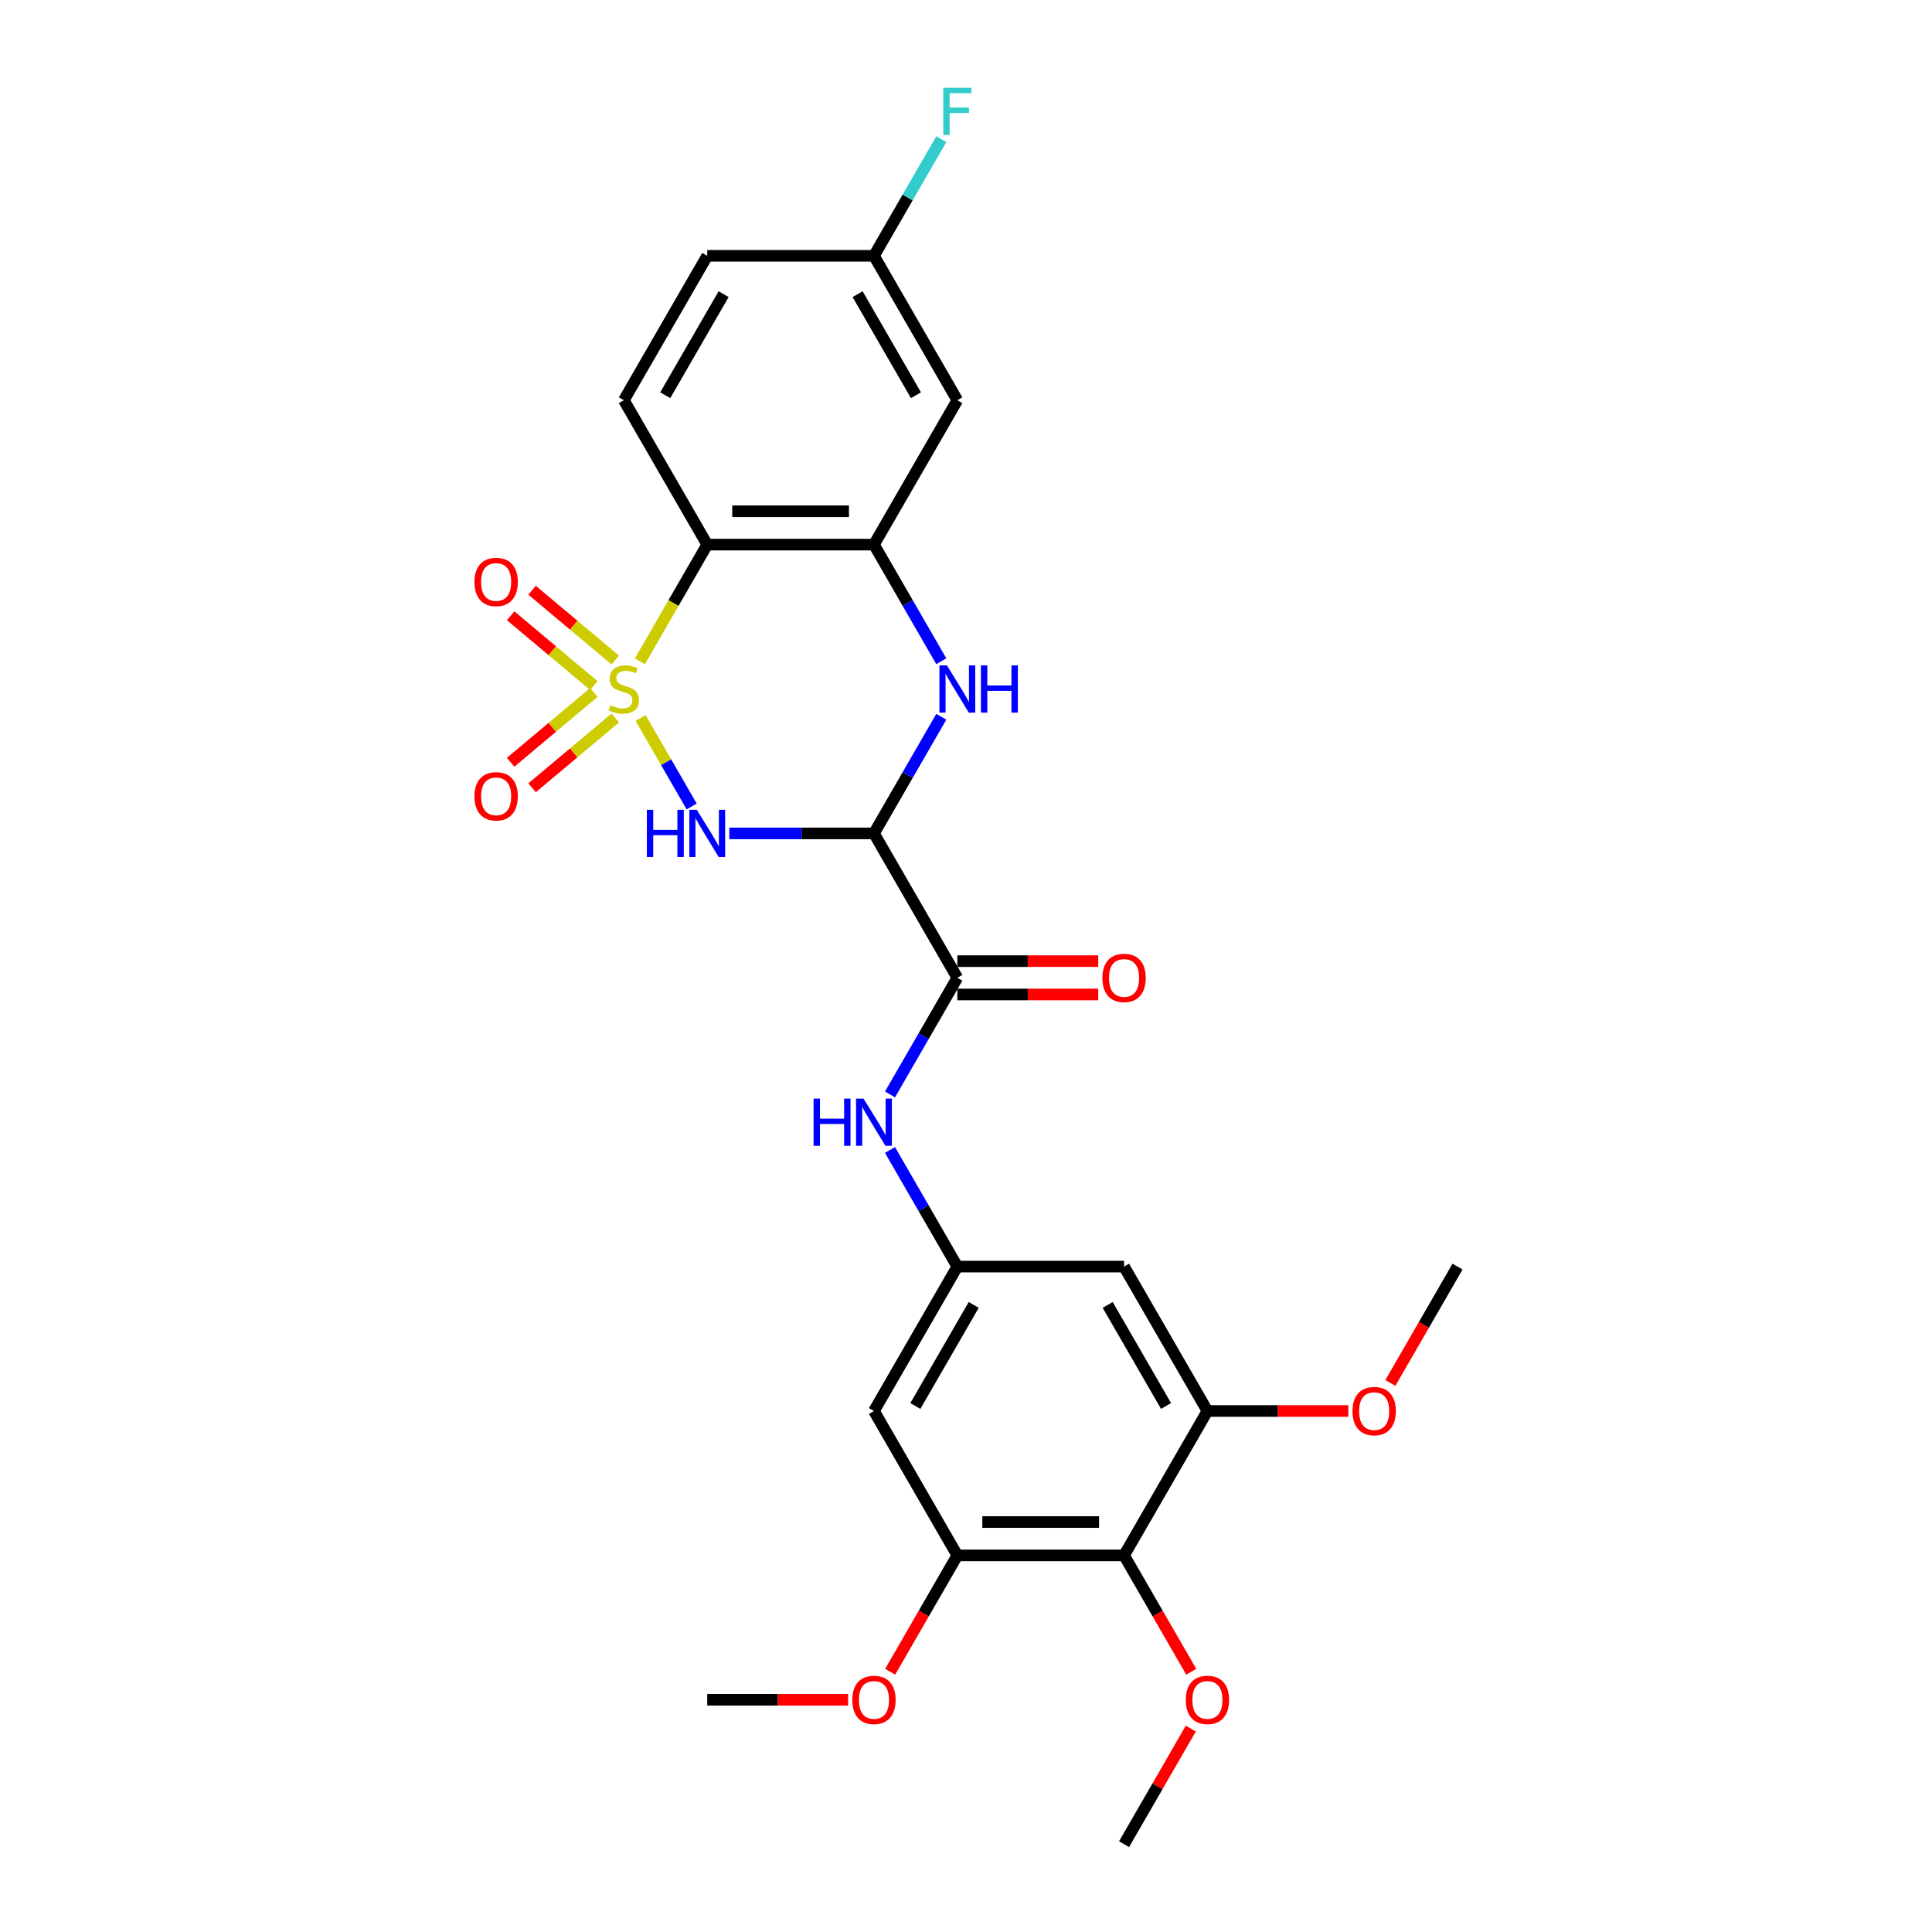 <?xml version='1.0' encoding='iso-8859-1'?>
<svg version='1.1' baseProfile='full'
              xmlns='http://www.w3.org/2000/svg'
                      xmlns:rdkit='http://www.rdkit.org/xml'
                      xmlns:xlink='http://www.w3.org/1999/xlink'
                  xml:space='preserve'
width='1000px' height='1000px' viewBox='0 0 1000 1000'>
<!-- END OF HEADER -->
<rect style='opacity:1.0;fill:#FFFFFF;stroke:none' width='1000' height='1000' x='0' y='0'> </rect>
<path class='bond-0' d='M 331.571,371.631 L 344.791,394.528' style='fill:none;fill-rule:evenodd;stroke:#CCCC00;stroke-width:6px;stroke-linecap:butt;stroke-linejoin:miter;stroke-opacity:1' />
<path class='bond-0' d='M 344.791,394.528 L 358.011,417.426' style='fill:none;fill-rule:evenodd;stroke:#0000FF;stroke-width:6px;stroke-linecap:butt;stroke-linejoin:miter;stroke-opacity:1' />
<path class='bond-2' d='M 331.193,342.288 L 348.627,312.09' style='fill:none;fill-rule:evenodd;stroke:#CCCC00;stroke-width:6px;stroke-linecap:butt;stroke-linejoin:miter;stroke-opacity:1' />
<path class='bond-2' d='M 348.627,312.09 L 366.062,281.892' style='fill:none;fill-rule:evenodd;stroke:#000000;stroke-width:6px;stroke-linecap:butt;stroke-linejoin:miter;stroke-opacity:1' />
<path class='bond-11' d='M 318.465,341.635 L 296.932,323.566' style='fill:none;fill-rule:evenodd;stroke:#CCCC00;stroke-width:6px;stroke-linecap:butt;stroke-linejoin:miter;stroke-opacity:1' />
<path class='bond-11' d='M 296.932,323.566 L 275.399,305.498' style='fill:none;fill-rule:evenodd;stroke:#FF0000;stroke-width:6px;stroke-linecap:butt;stroke-linejoin:miter;stroke-opacity:1' />
<path class='bond-11' d='M 307.37,354.857 L 285.837,336.789' style='fill:none;fill-rule:evenodd;stroke:#CCCC00;stroke-width:6px;stroke-linecap:butt;stroke-linejoin:miter;stroke-opacity:1' />
<path class='bond-11' d='M 285.837,336.789 L 264.304,318.72' style='fill:none;fill-rule:evenodd;stroke:#FF0000;stroke-width:6px;stroke-linecap:butt;stroke-linejoin:miter;stroke-opacity:1' />
<path class='bond-12' d='M 307.37,358.406 L 285.837,376.475' style='fill:none;fill-rule:evenodd;stroke:#CCCC00;stroke-width:6px;stroke-linecap:butt;stroke-linejoin:miter;stroke-opacity:1' />
<path class='bond-12' d='M 285.837,376.475 L 264.304,394.543' style='fill:none;fill-rule:evenodd;stroke:#FF0000;stroke-width:6px;stroke-linecap:butt;stroke-linejoin:miter;stroke-opacity:1' />
<path class='bond-12' d='M 318.465,371.628 L 296.932,389.697' style='fill:none;fill-rule:evenodd;stroke:#CCCC00;stroke-width:6px;stroke-linecap:butt;stroke-linejoin:miter;stroke-opacity:1' />
<path class='bond-12' d='M 296.932,389.697 L 275.399,407.766' style='fill:none;fill-rule:evenodd;stroke:#FF0000;stroke-width:6px;stroke-linecap:butt;stroke-linejoin:miter;stroke-opacity:1' />
<path class='bond-1' d='M 377.488,431.371 L 414.926,431.371' style='fill:none;fill-rule:evenodd;stroke:#0000FF;stroke-width:6px;stroke-linecap:butt;stroke-linejoin:miter;stroke-opacity:1' />
<path class='bond-1' d='M 414.926,431.371 L 452.364,431.371' style='fill:none;fill-rule:evenodd;stroke:#000000;stroke-width:6px;stroke-linecap:butt;stroke-linejoin:miter;stroke-opacity:1' />
<path class='bond-5' d='M 452.364,431.371 L 495.514,506.11' style='fill:none;fill-rule:evenodd;stroke:#000000;stroke-width:6px;stroke-linecap:butt;stroke-linejoin:miter;stroke-opacity:1' />
<path class='bond-27' d='M 452.364,431.371 L 469.788,401.19' style='fill:none;fill-rule:evenodd;stroke:#000000;stroke-width:6px;stroke-linecap:butt;stroke-linejoin:miter;stroke-opacity:1' />
<path class='bond-27' d='M 469.788,401.19 L 487.213,371.01' style='fill:none;fill-rule:evenodd;stroke:#0000FF;stroke-width:6px;stroke-linecap:butt;stroke-linejoin:miter;stroke-opacity:1' />
<path class='bond-4' d='M 366.062,281.892 L 452.364,281.892' style='fill:none;fill-rule:evenodd;stroke:#000000;stroke-width:6px;stroke-linecap:butt;stroke-linejoin:miter;stroke-opacity:1' />
<path class='bond-4' d='M 379.007,264.632 L 439.418,264.632' style='fill:none;fill-rule:evenodd;stroke:#000000;stroke-width:6px;stroke-linecap:butt;stroke-linejoin:miter;stroke-opacity:1' />
<path class='bond-16' d='M 366.062,281.892 L 322.911,207.153' style='fill:none;fill-rule:evenodd;stroke:#000000;stroke-width:6px;stroke-linecap:butt;stroke-linejoin:miter;stroke-opacity:1' />
<path class='bond-3' d='M 487.213,342.254 L 469.788,312.073' style='fill:none;fill-rule:evenodd;stroke:#0000FF;stroke-width:6px;stroke-linecap:butt;stroke-linejoin:miter;stroke-opacity:1' />
<path class='bond-3' d='M 469.788,312.073 L 452.364,281.892' style='fill:none;fill-rule:evenodd;stroke:#000000;stroke-width:6px;stroke-linecap:butt;stroke-linejoin:miter;stroke-opacity:1' />
<path class='bond-15' d='M 452.364,281.892 L 495.514,207.153' style='fill:none;fill-rule:evenodd;stroke:#000000;stroke-width:6px;stroke-linecap:butt;stroke-linejoin:miter;stroke-opacity:1' />
<path class='bond-9' d='M 495.514,506.11 L 478.089,536.291' style='fill:none;fill-rule:evenodd;stroke:#000000;stroke-width:6px;stroke-linecap:butt;stroke-linejoin:miter;stroke-opacity:1' />
<path class='bond-9' d='M 478.089,536.291 L 460.665,566.472' style='fill:none;fill-rule:evenodd;stroke:#0000FF;stroke-width:6px;stroke-linecap:butt;stroke-linejoin:miter;stroke-opacity:1' />
<path class='bond-17' d='M 495.514,514.74 L 531.977,514.74' style='fill:none;fill-rule:evenodd;stroke:#000000;stroke-width:6px;stroke-linecap:butt;stroke-linejoin:miter;stroke-opacity:1' />
<path class='bond-17' d='M 531.977,514.74 L 568.439,514.74' style='fill:none;fill-rule:evenodd;stroke:#FF0000;stroke-width:6px;stroke-linecap:butt;stroke-linejoin:miter;stroke-opacity:1' />
<path class='bond-17' d='M 495.514,497.48 L 531.977,497.48' style='fill:none;fill-rule:evenodd;stroke:#000000;stroke-width:6px;stroke-linecap:butt;stroke-linejoin:miter;stroke-opacity:1' />
<path class='bond-17' d='M 531.977,497.48 L 568.439,497.48' style='fill:none;fill-rule:evenodd;stroke:#FF0000;stroke-width:6px;stroke-linecap:butt;stroke-linejoin:miter;stroke-opacity:1' />
<path class='bond-6' d='M 581.816,805.067 L 495.514,805.067' style='fill:none;fill-rule:evenodd;stroke:#000000;stroke-width:6px;stroke-linecap:butt;stroke-linejoin:miter;stroke-opacity:1' />
<path class='bond-6' d='M 568.87,787.807 L 508.459,787.807' style='fill:none;fill-rule:evenodd;stroke:#000000;stroke-width:6px;stroke-linecap:butt;stroke-linejoin:miter;stroke-opacity:1' />
<path class='bond-19' d='M 581.816,805.067 L 599.201,835.179' style='fill:none;fill-rule:evenodd;stroke:#000000;stroke-width:6px;stroke-linecap:butt;stroke-linejoin:miter;stroke-opacity:1' />
<path class='bond-19' d='M 599.201,835.179 L 616.586,865.29' style='fill:none;fill-rule:evenodd;stroke:#FF0000;stroke-width:6px;stroke-linecap:butt;stroke-linejoin:miter;stroke-opacity:1' />
<path class='bond-29' d='M 581.816,805.067 L 624.966,730.328' style='fill:none;fill-rule:evenodd;stroke:#000000;stroke-width:6px;stroke-linecap:butt;stroke-linejoin:miter;stroke-opacity:1' />
<path class='bond-7' d='M 495.514,805.067 L 452.364,730.328' style='fill:none;fill-rule:evenodd;stroke:#000000;stroke-width:6px;stroke-linecap:butt;stroke-linejoin:miter;stroke-opacity:1' />
<path class='bond-22' d='M 495.514,805.067 L 478.129,835.179' style='fill:none;fill-rule:evenodd;stroke:#000000;stroke-width:6px;stroke-linecap:butt;stroke-linejoin:miter;stroke-opacity:1' />
<path class='bond-22' d='M 478.129,835.179 L 460.744,865.29' style='fill:none;fill-rule:evenodd;stroke:#FF0000;stroke-width:6px;stroke-linecap:butt;stroke-linejoin:miter;stroke-opacity:1' />
<path class='bond-8' d='M 624.966,730.328 L 581.816,655.589' style='fill:none;fill-rule:evenodd;stroke:#000000;stroke-width:6px;stroke-linecap:butt;stroke-linejoin:miter;stroke-opacity:1' />
<path class='bond-8' d='M 603.546,727.747 L 573.34,675.43' style='fill:none;fill-rule:evenodd;stroke:#000000;stroke-width:6px;stroke-linecap:butt;stroke-linejoin:miter;stroke-opacity:1' />
<path class='bond-21' d='M 624.966,730.328 L 661.429,730.328' style='fill:none;fill-rule:evenodd;stroke:#000000;stroke-width:6px;stroke-linecap:butt;stroke-linejoin:miter;stroke-opacity:1' />
<path class='bond-21' d='M 661.429,730.328 L 697.891,730.328' style='fill:none;fill-rule:evenodd;stroke:#FF0000;stroke-width:6px;stroke-linecap:butt;stroke-linejoin:miter;stroke-opacity:1' />
<path class='bond-10' d='M 460.665,595.227 L 478.089,625.408' style='fill:none;fill-rule:evenodd;stroke:#0000FF;stroke-width:6px;stroke-linecap:butt;stroke-linejoin:miter;stroke-opacity:1' />
<path class='bond-10' d='M 478.089,625.408 L 495.514,655.589' style='fill:none;fill-rule:evenodd;stroke:#000000;stroke-width:6px;stroke-linecap:butt;stroke-linejoin:miter;stroke-opacity:1' />
<path class='bond-13' d='M 495.514,655.589 L 581.816,655.589' style='fill:none;fill-rule:evenodd;stroke:#000000;stroke-width:6px;stroke-linecap:butt;stroke-linejoin:miter;stroke-opacity:1' />
<path class='bond-14' d='M 495.514,655.589 L 452.364,730.328' style='fill:none;fill-rule:evenodd;stroke:#000000;stroke-width:6px;stroke-linecap:butt;stroke-linejoin:miter;stroke-opacity:1' />
<path class='bond-14' d='M 503.989,675.43 L 473.784,727.747' style='fill:none;fill-rule:evenodd;stroke:#000000;stroke-width:6px;stroke-linecap:butt;stroke-linejoin:miter;stroke-opacity:1' />
<path class='bond-28' d='M 495.514,207.153 L 452.364,132.414' style='fill:none;fill-rule:evenodd;stroke:#000000;stroke-width:6px;stroke-linecap:butt;stroke-linejoin:miter;stroke-opacity:1' />
<path class='bond-28' d='M 474.094,204.573 L 443.888,152.255' style='fill:none;fill-rule:evenodd;stroke:#000000;stroke-width:6px;stroke-linecap:butt;stroke-linejoin:miter;stroke-opacity:1' />
<path class='bond-20' d='M 322.911,207.153 L 366.062,132.414' style='fill:none;fill-rule:evenodd;stroke:#000000;stroke-width:6px;stroke-linecap:butt;stroke-linejoin:miter;stroke-opacity:1' />
<path class='bond-20' d='M 344.332,204.573 L 374.537,152.255' style='fill:none;fill-rule:evenodd;stroke:#000000;stroke-width:6px;stroke-linecap:butt;stroke-linejoin:miter;stroke-opacity:1' />
<path class='bond-18' d='M 452.364,132.414 L 366.062,132.414' style='fill:none;fill-rule:evenodd;stroke:#000000;stroke-width:6px;stroke-linecap:butt;stroke-linejoin:miter;stroke-opacity:1' />
<path class='bond-23' d='M 452.364,132.414 L 469.788,102.233' style='fill:none;fill-rule:evenodd;stroke:#000000;stroke-width:6px;stroke-linecap:butt;stroke-linejoin:miter;stroke-opacity:1' />
<path class='bond-23' d='M 469.788,102.233 L 487.213,72.053' style='fill:none;fill-rule:evenodd;stroke:#33CCCC;stroke-width:6px;stroke-linecap:butt;stroke-linejoin:miter;stroke-opacity:1' />
<path class='bond-24' d='M 616.366,894.702 L 599.091,924.624' style='fill:none;fill-rule:evenodd;stroke:#FF0000;stroke-width:6px;stroke-linecap:butt;stroke-linejoin:miter;stroke-opacity:1' />
<path class='bond-24' d='M 599.091,924.624 L 581.816,954.545' style='fill:none;fill-rule:evenodd;stroke:#000000;stroke-width:6px;stroke-linecap:butt;stroke-linejoin:miter;stroke-opacity:1' />
<path class='bond-25' d='M 719.649,715.812 L 737.034,685.7' style='fill:none;fill-rule:evenodd;stroke:#FF0000;stroke-width:6px;stroke-linecap:butt;stroke-linejoin:miter;stroke-opacity:1' />
<path class='bond-25' d='M 737.034,685.7 L 754.418,655.589' style='fill:none;fill-rule:evenodd;stroke:#000000;stroke-width:6px;stroke-linecap:butt;stroke-linejoin:miter;stroke-opacity:1' />
<path class='bond-26' d='M 438.987,879.806 L 402.524,879.806' style='fill:none;fill-rule:evenodd;stroke:#FF0000;stroke-width:6px;stroke-linecap:butt;stroke-linejoin:miter;stroke-opacity:1' />
<path class='bond-26' d='M 402.524,879.806 L 366.062,879.806' style='fill:none;fill-rule:evenodd;stroke:#000000;stroke-width:6px;stroke-linecap:butt;stroke-linejoin:miter;stroke-opacity:1' />
<path  class='atom-0' d='M 316.007 365.02
Q 316.283 365.124, 317.423 365.607
Q 318.562 366.09, 319.805 366.401
Q 321.082 366.677, 322.325 366.677
Q 324.637 366.677, 325.984 365.573
Q 327.33 364.433, 327.33 362.466
Q 327.33 361.119, 326.64 360.291
Q 325.984 359.462, 324.948 359.014
Q 323.913 358.565, 322.186 358.047
Q 320.012 357.391, 318.7 356.77
Q 317.423 356.148, 316.491 354.837
Q 315.593 353.525, 315.593 351.316
Q 315.593 348.243, 317.664 346.345
Q 319.77 344.446, 323.913 344.446
Q 326.743 344.446, 329.954 345.792
L 329.16 348.45
Q 326.225 347.242, 324.016 347.242
Q 321.634 347.242, 320.322 348.243
Q 319.011 349.21, 319.045 350.901
Q 319.045 352.213, 319.701 353.007
Q 320.391 353.801, 321.358 354.25
Q 322.359 354.699, 324.016 355.216
Q 326.225 355.907, 327.537 356.597
Q 328.849 357.288, 329.781 358.703
Q 330.748 360.084, 330.748 362.466
Q 330.748 365.849, 328.469 367.678
Q 326.225 369.473, 322.463 369.473
Q 320.288 369.473, 318.631 368.99
Q 317.008 368.541, 315.075 367.747
L 316.007 365.02
' fill='#CCCC00'/>
<path  class='atom-1' d='M 334.804 419.151
L 338.118 419.151
L 338.118 429.541
L 350.614 429.541
L 350.614 419.151
L 353.928 419.151
L 353.928 443.591
L 350.614 443.591
L 350.614 432.303
L 338.118 432.303
L 338.118 443.591
L 334.804 443.591
L 334.804 419.151
' fill='#0000FF'/>
<path  class='atom-1' d='M 360.66 419.151
L 368.668 432.096
Q 369.462 433.373, 370.74 435.686
Q 372.017 437.999, 372.086 438.137
L 372.086 419.151
L 375.331 419.151
L 375.331 443.591
L 371.982 443.591
L 363.387 429.438
Q 362.386 427.781, 361.316 425.882
Q 360.28 423.984, 359.969 423.397
L 359.969 443.591
L 356.793 443.591
L 356.793 419.151
L 360.66 419.151
' fill='#0000FF'/>
<path  class='atom-4' d='M 490.112 344.411
L 498.121 357.357
Q 498.915 358.634, 500.192 360.947
Q 501.469 363.26, 501.538 363.398
L 501.538 344.411
L 504.783 344.411
L 504.783 368.852
L 501.435 368.852
L 492.839 354.699
Q 491.838 353.042, 490.768 351.143
Q 489.732 349.244, 489.421 348.657
L 489.421 368.852
L 486.245 368.852
L 486.245 344.411
L 490.112 344.411
' fill='#0000FF'/>
<path  class='atom-4' d='M 507.717 344.411
L 511.031 344.411
L 511.031 354.802
L 523.528 354.802
L 523.528 344.411
L 526.842 344.411
L 526.842 368.852
L 523.528 368.852
L 523.528 357.564
L 511.031 357.564
L 511.031 368.852
L 507.717 368.852
L 507.717 344.411
' fill='#0000FF'/>
<path  class='atom-10' d='M 421.105 568.629
L 424.419 568.629
L 424.419 579.02
L 436.916 579.02
L 436.916 568.629
L 440.23 568.629
L 440.23 593.07
L 436.916 593.07
L 436.916 581.781
L 424.419 581.781
L 424.419 593.07
L 421.105 593.07
L 421.105 568.629
' fill='#0000FF'/>
<path  class='atom-10' d='M 446.961 568.629
L 454.97 581.574
Q 455.764 582.852, 457.041 585.164
Q 458.318 587.477, 458.387 587.615
L 458.387 568.629
L 461.632 568.629
L 461.632 593.07
L 458.284 593.07
L 449.688 578.916
Q 448.687 577.259, 447.617 575.361
Q 446.581 573.462, 446.271 572.875
L 446.271 593.07
L 443.095 593.07
L 443.095 568.629
L 446.961 568.629
' fill='#0000FF'/>
<path  class='atom-12' d='M 245.582 301.227
Q 245.582 295.359, 248.481 292.079
Q 251.381 288.8, 256.801 288.8
Q 262.22 288.8, 265.12 292.079
Q 268.02 295.359, 268.02 301.227
Q 268.02 307.165, 265.086 310.548
Q 262.151 313.896, 256.801 313.896
Q 251.415 313.896, 248.481 310.548
Q 245.582 307.199, 245.582 301.227
M 256.801 311.135
Q 260.529 311.135, 262.531 308.649
Q 264.568 306.129, 264.568 301.227
Q 264.568 296.429, 262.531 294.012
Q 260.529 291.562, 256.801 291.562
Q 253.072 291.562, 251.036 293.978
Q 249.034 296.394, 249.034 301.227
Q 249.034 306.164, 251.036 308.649
Q 253.072 311.135, 256.801 311.135
' fill='#FF0000'/>
<path  class='atom-13' d='M 245.582 412.174
Q 245.582 406.306, 248.481 403.026
Q 251.381 399.747, 256.801 399.747
Q 262.22 399.747, 265.12 403.026
Q 268.02 406.306, 268.02 412.174
Q 268.02 418.112, 265.086 421.495
Q 262.151 424.843, 256.801 424.843
Q 251.415 424.843, 248.481 421.495
Q 245.582 418.146, 245.582 412.174
M 256.801 422.082
Q 260.529 422.082, 262.531 419.596
Q 264.568 417.076, 264.568 412.174
Q 264.568 407.376, 262.531 404.959
Q 260.529 402.508, 256.801 402.508
Q 253.072 402.508, 251.036 404.925
Q 249.034 407.341, 249.034 412.174
Q 249.034 417.111, 251.036 419.596
Q 253.072 422.082, 256.801 422.082
' fill='#FF0000'/>
<path  class='atom-18' d='M 570.596 506.179
Q 570.596 500.311, 573.496 497.031
Q 576.396 493.752, 581.816 493.752
Q 587.235 493.752, 590.135 497.031
Q 593.035 500.311, 593.035 506.179
Q 593.035 512.117, 590.101 515.5
Q 587.166 518.848, 581.816 518.848
Q 576.43 518.848, 573.496 515.5
Q 570.596 512.151, 570.596 506.179
M 581.816 516.087
Q 585.544 516.087, 587.546 513.601
Q 589.583 511.081, 589.583 506.179
Q 589.583 501.381, 587.546 498.964
Q 585.544 496.513, 581.816 496.513
Q 578.087 496.513, 576.051 498.93
Q 574.049 501.346, 574.049 506.179
Q 574.049 511.116, 576.051 513.601
Q 578.087 516.087, 581.816 516.087
' fill='#FF0000'/>
<path  class='atom-20' d='M 613.747 879.875
Q 613.747 874.007, 616.647 870.727
Q 619.547 867.448, 624.966 867.448
Q 630.386 867.448, 633.286 870.727
Q 636.186 874.007, 636.186 879.875
Q 636.186 885.813, 633.251 889.196
Q 630.317 892.544, 624.966 892.544
Q 619.581 892.544, 616.647 889.196
Q 613.747 885.847, 613.747 879.875
M 624.966 889.783
Q 628.695 889.783, 630.697 887.297
Q 632.733 884.777, 632.733 879.875
Q 632.733 875.077, 630.697 872.66
Q 628.695 870.21, 624.966 870.21
Q 621.238 870.21, 619.201 872.626
Q 617.199 875.042, 617.199 879.875
Q 617.199 884.812, 619.201 887.297
Q 621.238 889.783, 624.966 889.783
' fill='#FF0000'/>
<path  class='atom-22' d='M 700.049 730.397
Q 700.049 724.528, 702.948 721.249
Q 705.848 717.969, 711.268 717.969
Q 716.688 717.969, 719.587 721.249
Q 722.487 724.528, 722.487 730.397
Q 722.487 736.334, 719.553 739.717
Q 716.618 743.066, 711.268 743.066
Q 705.883 743.066, 702.948 739.717
Q 700.049 736.369, 700.049 730.397
M 711.268 740.304
Q 714.996 740.304, 716.998 737.819
Q 719.035 735.299, 719.035 730.397
Q 719.035 725.598, 716.998 723.182
Q 714.996 720.731, 711.268 720.731
Q 707.54 720.731, 705.503 723.148
Q 703.501 725.564, 703.501 730.397
Q 703.501 735.333, 705.503 737.819
Q 707.54 740.304, 711.268 740.304
' fill='#FF0000'/>
<path  class='atom-23' d='M 441.144 879.875
Q 441.144 874.007, 444.044 870.727
Q 446.944 867.448, 452.364 867.448
Q 457.783 867.448, 460.683 870.727
Q 463.583 874.007, 463.583 879.875
Q 463.583 885.813, 460.648 889.196
Q 457.714 892.544, 452.364 892.544
Q 446.978 892.544, 444.044 889.196
Q 441.144 885.847, 441.144 879.875
M 452.364 889.783
Q 456.092 889.783, 458.094 887.297
Q 460.131 884.777, 460.131 879.875
Q 460.131 875.077, 458.094 872.66
Q 456.092 870.21, 452.364 870.21
Q 448.635 870.21, 446.599 872.626
Q 444.596 875.042, 444.596 879.875
Q 444.596 884.812, 446.599 887.297
Q 448.635 889.783, 452.364 889.783
' fill='#FF0000'/>
<path  class='atom-24' d='M 488.248 45.455
L 502.781 45.455
L 502.781 48.251
L 491.527 48.251
L 491.527 55.673
L 501.538 55.673
L 501.538 58.503
L 491.527 58.503
L 491.527 69.895
L 488.248 69.895
L 488.248 45.455
' fill='#33CCCC'/>
</svg>
